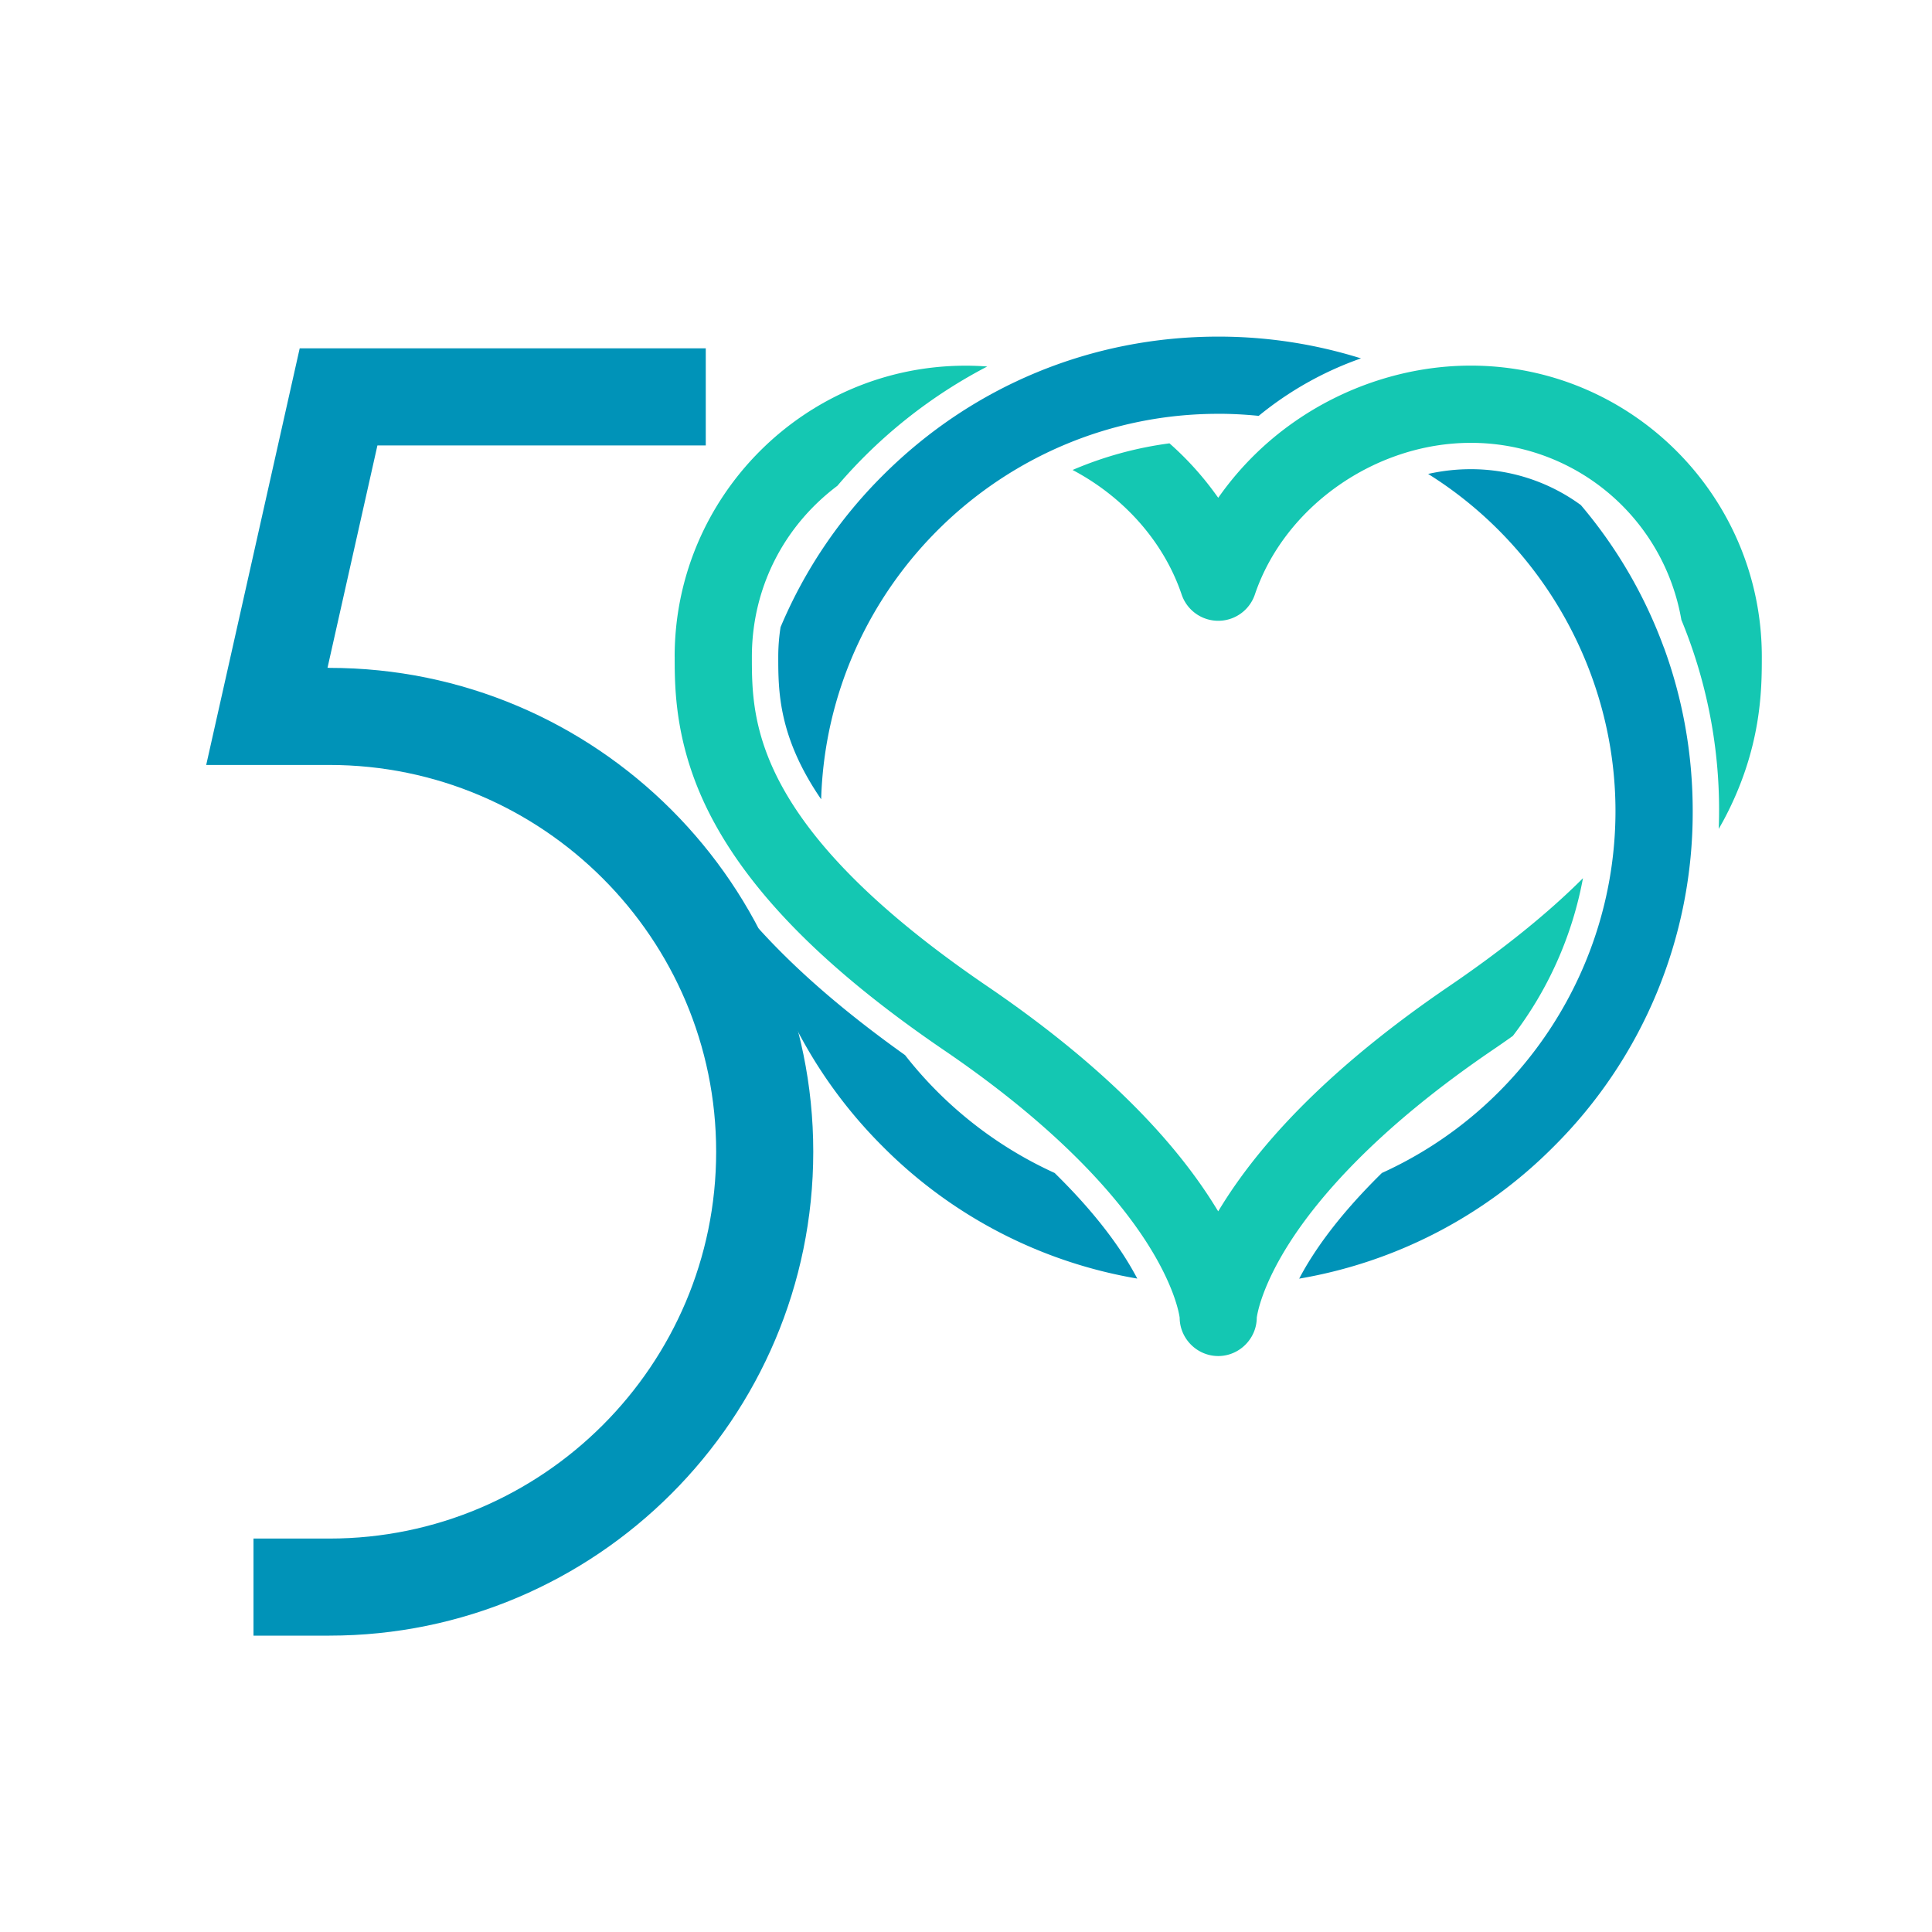 <?xml version="1.0" encoding="UTF-8" standalone="no"?>
<svg
   width="200"
   height="200"
   viewBox="0 0 200 200"
   fill="none"
   version="1.1"
   id="svg15"
   sodipodi:docname="D50_Logo_pos_RGB-es.svg"
   inkscape:version="1.3 (0e150ed, 2023-07-21)"
   xmlns:inkscape="http://www.inkscape.org/namespaces/inkscape"
   xmlns:sodipodi="http://sodipodi.sourceforge.net/DTD/sodipodi-0.dtd"
   xmlns="http://www.w3.org/2000/svg"
   xmlns:svg="http://www.w3.org/2000/svg">
  <sodipodi:namedview
     id="namedview15"
     pagecolor="#ffffff"
     bordercolor="#000000"
     borderopacity="0.25"
     inkscape:showpageshadow="2"
     inkscape:pageopacity="0.0"
     inkscape:pagecheckerboard="0"
     inkscape:deskcolor="#d1d1d1"
     inkscape:zoom="1.0074671"
     inkscape:cx="167.25113"
     inkscape:cy="18.362883"
     inkscape:window-width="1504"
     inkscape:window-height="798"
     inkscape:window-x="0"
     inkscape:window-y="38"
     inkscape:window-maximized="0"
     inkscape:current-layer="svg15" />
  <g
     clip-path="url(#4p196275ca)"
     id="g14"
     transform="matrix(3.362,0,0,3.362,-781.664,34.84)">
    <path
       d="m 242.642,10.2 h -0.058 l 1.537,-6.848 h 10.11 v -2.99 h -12.503 l -2.281,10.166 -0.598,2.663 h 3.793 c 6.567,0 11.909,5.343 11.909,11.91 0,6.565 -5.343,11.91 -11.909,11.91 h -2.337 V 40 h 2.337 c 8.216,0 14.899,-6.684 14.899,-14.9 0,-8.216 -6.684,-14.898 -14.899,-14.898 z"
       fill="#0093b8"
       id="path1" />
    <path
       d="m 264.971,25.753 a 12.334,12.334 0 0 1 -4.604,-3.628 c -1.857,-1.323 -3.34,-2.606 -4.52,-3.911 a 14.543,14.543 0 0 0 3.833,6.725 14.468,14.468 0 0 0 7.838,4.067 9.577,9.577 0 0 0 -0.401,-0.687 c -0.532,-0.83 -1.254,-1.693 -2.145,-2.566 z M 270.01,2.378 c 0.413,0 0.832,0.022 1.246,0.064 a 10.41,10.41 0 0 1 3.15,-1.77 14.651,14.651 0 0 0 -4.397,-0.67 c -3.903,0 -7.571,1.518 -10.33,4.278 a 14.53,14.53 0 0 0 -3.145,4.668 5.9,5.9 0 0 0 -0.071,0.91 c 0,1.047 0,2.465 1.321,4.39 0.192,-6.574 5.609,-11.869 12.226,-11.869 z m 13.72,7.194 a 14.477,14.477 0 0 0 -2.554,-4.383 5.727,5.727 0 0 0 -3.392,-1.105 c -0.436,0 -0.876,0.049 -1.311,0.146 3.565,2.228 5.769,6.182 5.769,10.38 0,4.788 -2.823,9.16 -7.192,11.144 -0.89,0.874 -1.613,1.737 -2.145,2.566 a 8.96,8.96 0 0 0 -0.402,0.688 14.465,14.465 0 0 0 7.838,-4.068 14.513,14.513 0 0 0 4.279,-10.33 c 0,-1.736 -0.299,-3.43 -0.888,-5.038 z"
       fill="#0093b8"
       id="path2" />
    <path
       d="m 277.782,0.895 c -1.926,0 -3.874,0.628 -5.483,1.769 a 9.474,9.474 0 0 0 -2.202,2.18 l -0.087,0.12 -0.087,-0.12 a 9.517,9.517 0 0 0 -1.414,-1.556 c -1.03,0.136 -2.031,0.412 -2.983,0.82 1.6,0.845 2.817,2.232 3.358,3.836 a 1.19,1.19 0 0 0 2.254,0 c 0.914,-2.707 3.71,-4.671 6.647,-4.671 a 6.57,6.57 0 0 1 6.486,5.45 15.32,15.32 0 0 1 1.15,6.438 l 0.135,-0.24 c 1.192,-2.212 1.192,-4.067 1.192,-5.064 0,-4.942 -4.02,-8.962 -8.962,-8.962 z"
       fill="#14c7b2"
       id="path3" />
    <path
       d="m 253.274,9.857 c 0,0.997 0,2.852 1.193,5.063 1.27,2.356 3.593,4.664 7.101,7.054 3.581,2.438 5.365,4.558 6.232,5.908 0.85,1.324 1.001,2.171 1.023,2.327 v 0.012 c 0.01,0.645 0.543,1.17 1.187,1.17 0.643,0 1.177,-0.525 1.187,-1.17 v -0.012 c 0.022,-0.157 0.173,-1.003 1.023,-2.327 0.867,-1.35 2.651,-3.472 6.231,-5.909 0.207,-0.14 0.42,-0.288 0.632,-0.44 a 11.409,11.409 0 0 0 2.158,-4.855 c -1.079,1.08 -2.467,2.198 -4.128,3.33 -3.233,2.203 -5.593,4.482 -7.012,6.778 l -0.092,0.149 -0.093,-0.15 c -1.419,-2.295 -3.779,-4.574 -7.012,-6.777 -7.253,-4.939 -7.253,-8.201 -7.253,-10.15 0,-2.086 0.959,-4.003 2.632,-5.262 a 15.428,15.428 0 0 1 4.615,-3.674 8.891,8.891 0 0 0 -0.663,-0.025 c -4.942,0 -8.962,4.02 -8.962,8.962 z"
       fill="#14c7b2"
       id="path4" />
  </g>
  <defs
     id="defs15">
    <clipPath
       id="4p196275ca">
      <path
         fill="#ffffff"
         d="M 0,0 H 286.746 V 40 H 0 Z"
         id="path15" />
    </clipPath>
  </defs>
</svg>
